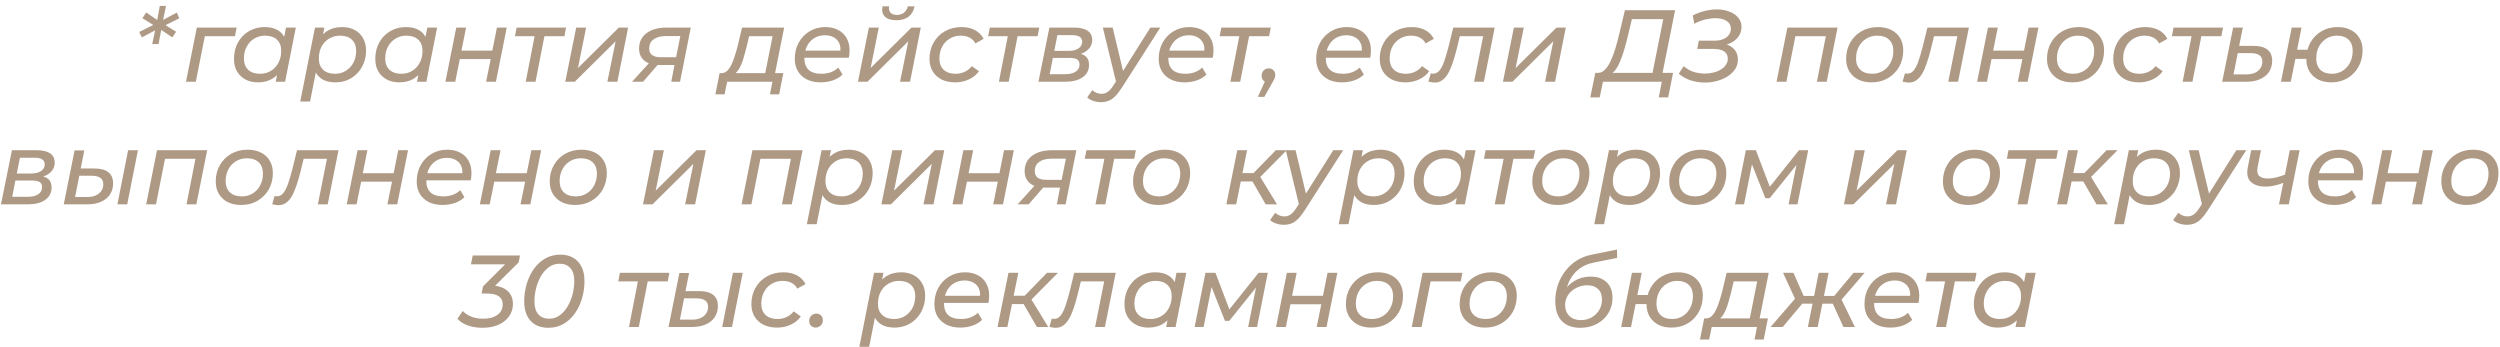<?xml version="1.0" encoding="UTF-8"?> <svg xmlns="http://www.w3.org/2000/svg" width="367" height="51" viewBox="0 0 367 51" fill="none"><path opacity="0.5" d="M26.321 2.685L24.011 3.84L24.056 3.54L25.856 4.665L25.301 5.49L23.546 4.305L23.696 4.23L23.276 6.465H22.346L22.826 4.23L23.006 4.335L20.816 5.49L20.441 4.695L22.751 3.54L22.706 3.795L20.906 2.67L21.461 1.83L23.201 3.015L23.051 3.105L23.456 0.87H24.371L23.906 3.105L23.771 3.015L25.961 1.845L26.321 2.685ZM27.303 12L28.893 4.05H34.743L34.488 5.31H29.718L30.138 4.98L28.743 12H27.303ZM37.861 12.09C37.191 12.09 36.591 11.955 36.061 11.685C35.531 11.405 35.111 11.01 34.801 10.5C34.501 9.99 34.351 9.375 34.351 8.655C34.351 7.975 34.461 7.35 34.681 6.78C34.911 6.21 35.226 5.715 35.626 5.295C36.036 4.875 36.516 4.55 37.066 4.32C37.616 4.09 38.211 3.975 38.851 3.975C39.541 3.975 40.126 4.095 40.606 4.335C41.086 4.575 41.456 4.93 41.716 5.4C41.976 5.86 42.106 6.425 42.106 7.095C42.106 8.075 41.936 8.945 41.596 9.705C41.256 10.455 40.766 11.04 40.126 11.46C39.496 11.88 38.741 12.09 37.861 12.09ZM38.176 10.83C38.776 10.83 39.311 10.685 39.781 10.395C40.251 10.105 40.616 9.71 40.876 9.21C41.146 8.7 41.281 8.12 41.281 7.47C41.281 6.77 41.076 6.225 40.666 5.835C40.256 5.435 39.671 5.235 38.911 5.235C38.321 5.235 37.791 5.38 37.321 5.67C36.851 5.95 36.481 6.345 36.211 6.855C35.941 7.355 35.806 7.935 35.806 8.595C35.806 9.285 36.011 9.83 36.421 10.23C36.831 10.63 37.416 10.83 38.176 10.83ZM40.471 12L40.891 9.945L41.371 8.1L41.566 6.21L41.986 4.05H43.426L41.851 12H40.471ZM49.237 12.09C48.557 12.09 47.972 11.97 47.482 11.73C47.002 11.48 46.632 11.125 46.372 10.665C46.112 10.195 45.982 9.63 45.982 8.97C45.982 7.97 46.152 7.1 46.492 6.36C46.832 5.61 47.317 5.025 47.947 4.605C48.587 4.185 49.347 3.975 50.227 3.975C50.907 3.975 51.507 4.11 52.027 4.38C52.557 4.65 52.972 5.045 53.272 5.565C53.582 6.075 53.737 6.685 53.737 7.395C53.737 8.075 53.622 8.7 53.392 9.27C53.172 9.84 52.857 10.335 52.447 10.755C52.047 11.175 51.572 11.505 51.022 11.745C50.472 11.975 49.877 12.09 49.237 12.09ZM44.077 14.91L46.237 4.05H47.617L47.197 6.105L46.732 7.95L46.522 9.84L45.517 14.91H44.077ZM49.177 10.83C49.777 10.83 50.307 10.685 50.767 10.395C51.237 10.105 51.607 9.71 51.877 9.21C52.147 8.7 52.282 8.12 52.282 7.47C52.282 6.77 52.077 6.225 51.667 5.835C51.257 5.435 50.672 5.235 49.912 5.235C49.322 5.235 48.787 5.38 48.307 5.67C47.837 5.95 47.467 6.345 47.197 6.855C46.937 7.355 46.807 7.935 46.807 8.595C46.807 9.285 47.012 9.83 47.422 10.23C47.832 10.63 48.417 10.83 49.177 10.83ZM58.603 12.09C57.933 12.09 57.333 11.955 56.803 11.685C56.273 11.405 55.853 11.01 55.543 10.5C55.243 9.99 55.093 9.375 55.093 8.655C55.093 7.975 55.203 7.35 55.423 6.78C55.653 6.21 55.968 5.715 56.368 5.295C56.778 4.875 57.258 4.55 57.808 4.32C58.358 4.09 58.953 3.975 59.593 3.975C60.283 3.975 60.868 4.095 61.348 4.335C61.828 4.575 62.198 4.93 62.458 5.4C62.718 5.86 62.848 6.425 62.848 7.095C62.848 8.075 62.678 8.945 62.338 9.705C61.998 10.455 61.508 11.04 60.868 11.46C60.238 11.88 59.483 12.09 58.603 12.09ZM58.918 10.83C59.518 10.83 60.053 10.685 60.523 10.395C60.993 10.105 61.358 9.71 61.618 9.21C61.888 8.7 62.023 8.12 62.023 7.47C62.023 6.77 61.818 6.225 61.408 5.835C60.998 5.435 60.413 5.235 59.653 5.235C59.063 5.235 58.533 5.38 58.063 5.67C57.593 5.95 57.223 6.345 56.953 6.855C56.683 7.355 56.548 7.935 56.548 8.595C56.548 9.285 56.753 9.83 57.163 10.23C57.573 10.63 58.158 10.83 58.918 10.83ZM61.213 12L61.633 9.945L62.113 8.1L62.308 6.21L62.728 4.05H64.168L62.593 12H61.213ZM65.389 12L66.979 4.05H68.419L67.744 7.425H72.274L72.949 4.05H74.389L72.799 12H71.359L72.034 8.67H67.504L66.829 12H65.389ZM77.174 12L78.554 4.935L78.824 5.31H75.599L75.839 4.05H83.099L82.859 5.31H79.574L79.994 4.935L78.614 12H77.174ZM82.982 12L84.587 4.05H86.042L84.842 9.99L90.842 4.05H92.207L90.632 12H89.162L90.377 6.06L84.377 12H82.982ZM98.541 12L99.081 9.18L99.276 9.54H96.771C95.821 9.54 95.091 9.325 94.581 8.895C94.071 8.455 93.816 7.87 93.816 7.14C93.816 6.18 94.176 5.425 94.896 4.875C95.626 4.325 96.621 4.05 97.881 4.05H101.406L99.831 12H98.541ZM92.781 12L95.556 8.955H97.041L94.401 12H92.781ZM99.171 8.79L99.966 4.83L100.116 5.295H97.761C96.981 5.295 96.376 5.455 95.946 5.775C95.516 6.085 95.301 6.535 95.301 7.125C95.301 7.975 95.871 8.4 97.011 8.4H99.456L99.171 8.79ZM112.219 11.325L113.419 5.31H109.969L109.594 6.9C109.464 7.39 109.334 7.87 109.204 8.34C109.074 8.8 108.924 9.225 108.754 9.615C108.584 9.995 108.389 10.31 108.169 10.56C107.949 10.8 107.684 10.945 107.374 10.995L105.889 10.74C106.199 10.75 106.474 10.645 106.714 10.425C106.954 10.205 107.169 9.905 107.359 9.525C107.549 9.135 107.719 8.695 107.869 8.205C108.029 7.715 108.174 7.21 108.304 6.69L108.934 4.05H115.114L113.659 11.325H112.219ZM105.019 13.845L105.634 10.74H114.994L114.379 13.845H113.029L113.389 12H106.744L106.369 13.845H105.019ZM120.485 12.09C119.705 12.09 119.03 11.95 118.46 11.67C117.89 11.38 117.45 10.98 117.14 10.47C116.83 9.95 116.675 9.34 116.675 8.64C116.675 7.74 116.87 6.94 117.26 6.24C117.65 5.54 118.18 4.99 118.85 4.59C119.53 4.18 120.3 3.975 121.16 3.975C121.88 3.975 122.505 4.115 123.035 4.395C123.565 4.665 123.975 5.055 124.265 5.565C124.565 6.075 124.715 6.69 124.715 7.41C124.715 7.59 124.705 7.775 124.685 7.965C124.665 8.145 124.64 8.315 124.61 8.475H117.725L117.905 7.425H123.92L123.335 7.785C123.425 7.225 123.385 6.755 123.215 6.375C123.045 5.985 122.775 5.69 122.405 5.49C122.045 5.28 121.61 5.175 121.1 5.175C120.5 5.175 119.97 5.32 119.51 5.61C119.06 5.89 118.71 6.285 118.46 6.795C118.21 7.295 118.085 7.885 118.085 8.565C118.085 9.285 118.29 9.845 118.7 10.245C119.12 10.635 119.755 10.83 120.605 10.83C121.105 10.83 121.57 10.75 122 10.59C122.43 10.42 122.785 10.195 123.065 9.915L123.68 10.95C123.3 11.32 122.825 11.605 122.255 11.805C121.685 11.995 121.095 12.09 120.485 12.09ZM125.946 12L127.551 4.05H129.006L127.806 9.99L133.806 4.05H135.171L133.596 12H132.126L133.341 6.06L127.341 12H125.946ZM131.586 2.97C130.826 2.97 130.266 2.795 129.906 2.445C129.546 2.085 129.426 1.58 129.546 0.93H130.521C130.451 1.32 130.521 1.63 130.731 1.86C130.941 2.08 131.251 2.19 131.661 2.19C132.071 2.19 132.416 2.08 132.696 1.86C132.986 1.64 133.176 1.33 133.266 0.93H134.256C134.126 1.6 133.831 2.11 133.371 2.46C132.911 2.8 132.316 2.97 131.586 2.97ZM140.23 12.09C139.46 12.09 138.79 11.95 138.22 11.67C137.66 11.38 137.225 10.98 136.915 10.47C136.605 9.95 136.45 9.345 136.45 8.655C136.45 7.755 136.65 6.955 137.05 6.255C137.45 5.545 138.005 4.99 138.715 4.59C139.425 4.18 140.23 3.975 141.13 3.975C141.9 3.975 142.56 4.12 143.11 4.41C143.66 4.69 144.09 5.12 144.4 5.7L143.185 6.375C142.985 5.985 142.7 5.7 142.33 5.52C141.97 5.33 141.535 5.235 141.025 5.235C140.425 5.235 139.89 5.38 139.42 5.67C138.95 5.95 138.58 6.345 138.31 6.855C138.04 7.355 137.905 7.935 137.905 8.595C137.905 9.285 138.11 9.83 138.52 10.23C138.94 10.63 139.53 10.83 140.29 10.83C140.76 10.83 141.2 10.735 141.61 10.545C142.03 10.355 142.38 10.075 142.66 9.705L143.71 10.455C143.35 10.965 142.86 11.365 142.24 11.655C141.62 11.945 140.95 12.09 140.23 12.09ZM146.637 12L148.017 4.935L148.287 5.31H145.062L145.302 4.05H152.562L152.322 5.31H149.037L149.457 4.935L148.077 12H146.637ZM152.445 12L154.05 4.05H157.68C158.55 4.05 159.21 4.205 159.66 4.515C160.11 4.825 160.335 5.275 160.335 5.865C160.335 6.535 160.045 7.08 159.465 7.5C158.895 7.91 158.145 8.115 157.215 8.115L157.41 7.755C158.25 7.755 158.87 7.9 159.27 8.19C159.67 8.47 159.87 8.915 159.87 9.525C159.87 10.295 159.56 10.9 158.94 11.34C158.32 11.78 157.455 12 156.345 12H152.445ZM154.095 10.89H156.39C157.04 10.89 157.55 10.765 157.92 10.515C158.29 10.265 158.475 9.915 158.475 9.465C158.475 9.125 158.36 8.88 158.13 8.73C157.9 8.58 157.525 8.505 157.005 8.505H154.56L154.095 10.89ZM154.77 7.47H156.93C157.5 7.47 157.965 7.35 158.325 7.11C158.685 6.86 158.865 6.53 158.865 6.12C158.865 5.8 158.74 5.56 158.49 5.4C158.25 5.24 157.89 5.16 157.41 5.16H155.22L154.77 7.47ZM161.599 15C161.219 15 160.844 14.935 160.474 14.805C160.104 14.685 159.814 14.515 159.604 14.295L160.354 13.23C160.524 13.4 160.724 13.53 160.954 13.62C161.174 13.72 161.424 13.77 161.704 13.77C162.034 13.77 162.329 13.68 162.589 13.5C162.859 13.33 163.134 13.025 163.414 12.585L164.164 11.43L164.329 11.265L168.874 4.05H170.329L164.689 12.87C164.339 13.41 164.009 13.835 163.699 14.145C163.389 14.455 163.064 14.675 162.724 14.805C162.394 14.935 162.019 15 161.599 15ZM163.894 12.255L161.899 4.05H163.339L165.034 11.13L163.894 12.255ZM173.908 12.09C173.128 12.09 172.453 11.95 171.883 11.67C171.313 11.38 170.873 10.98 170.563 10.47C170.253 9.95 170.098 9.34 170.098 8.64C170.098 7.74 170.293 6.94 170.683 6.24C171.073 5.54 171.603 4.99 172.273 4.59C172.953 4.18 173.723 3.975 174.583 3.975C175.303 3.975 175.928 4.115 176.458 4.395C176.988 4.665 177.398 5.055 177.688 5.565C177.988 6.075 178.138 6.69 178.138 7.41C178.138 7.59 178.128 7.775 178.108 7.965C178.088 8.145 178.063 8.315 178.033 8.475H171.148L171.328 7.425H177.343L176.758 7.785C176.848 7.225 176.808 6.755 176.638 6.375C176.468 5.985 176.198 5.69 175.828 5.49C175.468 5.28 175.033 5.175 174.523 5.175C173.923 5.175 173.393 5.32 172.933 5.61C172.483 5.89 172.133 6.285 171.883 6.795C171.633 7.295 171.508 7.885 171.508 8.565C171.508 9.285 171.713 9.845 172.123 10.245C172.543 10.635 173.178 10.83 174.028 10.83C174.528 10.83 174.993 10.75 175.423 10.59C175.853 10.42 176.208 10.195 176.488 9.915L177.103 10.95C176.723 11.32 176.248 11.605 175.678 11.805C175.108 11.995 174.518 12.09 173.908 12.09ZM180.622 12L182.002 4.935L182.272 5.31H179.047L179.287 4.05H186.547L186.307 5.31H183.022L183.442 4.935L182.062 12H180.622ZM184.661 14.22L186.026 11.19L186.161 12.09C185.891 12.09 185.661 12 185.471 11.82C185.291 11.63 185.201 11.4 185.201 11.13C185.201 10.8 185.306 10.535 185.516 10.335C185.726 10.135 185.976 10.035 186.266 10.035C186.536 10.035 186.761 10.125 186.941 10.305C187.121 10.485 187.211 10.72 187.211 11.01C187.211 11.17 187.181 11.32 187.121 11.46C187.071 11.6 186.986 11.77 186.866 11.97L185.606 14.22H184.661ZM197.023 12.09C196.243 12.09 195.568 11.95 194.998 11.67C194.428 11.38 193.988 10.98 193.678 10.47C193.368 9.95 193.213 9.34 193.213 8.64C193.213 7.74 193.408 6.94 193.798 6.24C194.188 5.54 194.718 4.99 195.388 4.59C196.068 4.18 196.838 3.975 197.698 3.975C198.418 3.975 199.043 4.115 199.573 4.395C200.103 4.665 200.513 5.055 200.803 5.565C201.103 6.075 201.253 6.69 201.253 7.41C201.253 7.59 201.243 7.775 201.223 7.965C201.203 8.145 201.178 8.315 201.148 8.475H194.263L194.443 7.425H200.458L199.873 7.785C199.963 7.225 199.923 6.755 199.753 6.375C199.583 5.985 199.313 5.69 198.943 5.49C198.583 5.28 198.148 5.175 197.638 5.175C197.038 5.175 196.508 5.32 196.048 5.61C195.598 5.89 195.248 6.285 194.998 6.795C194.748 7.295 194.623 7.885 194.623 8.565C194.623 9.285 194.828 9.845 195.238 10.245C195.658 10.635 196.293 10.83 197.143 10.83C197.643 10.83 198.108 10.75 198.538 10.59C198.968 10.42 199.323 10.195 199.603 9.915L200.218 10.95C199.838 11.32 199.363 11.605 198.793 11.805C198.223 11.995 197.633 12.09 197.023 12.09ZM206.324 12.09C205.554 12.09 204.884 11.95 204.314 11.67C203.754 11.38 203.319 10.98 203.009 10.47C202.699 9.95 202.544 9.345 202.544 8.655C202.544 7.755 202.744 6.955 203.144 6.255C203.544 5.545 204.099 4.99 204.809 4.59C205.519 4.18 206.324 3.975 207.224 3.975C207.994 3.975 208.654 4.12 209.204 4.41C209.754 4.69 210.184 5.12 210.494 5.7L209.279 6.375C209.079 5.985 208.794 5.7 208.424 5.52C208.064 5.33 207.629 5.235 207.119 5.235C206.519 5.235 205.984 5.38 205.514 5.67C205.044 5.95 204.674 6.345 204.404 6.855C204.134 7.355 203.999 7.935 203.999 8.595C203.999 9.285 204.204 9.83 204.614 10.23C205.034 10.63 205.624 10.83 206.384 10.83C206.854 10.83 207.294 10.735 207.704 10.545C208.124 10.355 208.474 10.075 208.754 9.705L209.804 10.455C209.444 10.965 208.954 11.365 208.334 11.655C207.714 11.945 207.044 12.09 206.324 12.09ZM209.689 11.985L210.034 10.77C210.104 10.78 210.169 10.79 210.229 10.8C210.289 10.81 210.344 10.815 210.394 10.815C210.754 10.815 211.064 10.655 211.324 10.335C211.584 10.015 211.814 9.565 212.014 8.985C212.214 8.405 212.414 7.735 212.614 6.975L213.334 4.05H219.424L217.834 12H216.394L217.819 4.86L218.104 5.31H214.024L214.414 4.86L213.874 7.08C213.674 7.9 213.464 8.625 213.244 9.255C213.034 9.875 212.804 10.4 212.554 10.83C212.304 11.25 212.019 11.57 211.699 11.79C211.389 12.01 211.024 12.12 210.604 12.12C210.454 12.12 210.309 12.105 210.169 12.075C210.019 12.055 209.859 12.025 209.689 11.985ZM220.633 12L222.238 4.05H223.693L222.493 9.99L228.493 4.05H229.858L228.283 12H226.813L228.028 6.06L222.028 12H220.633ZM242.471 11.295L244.166 2.805H239.561L239.021 5.07C238.851 5.81 238.666 6.515 238.466 7.185C238.276 7.855 238.066 8.46 237.836 9C237.616 9.54 237.366 9.985 237.086 10.335C236.816 10.675 236.511 10.89 236.171 10.98L234.476 10.695C234.866 10.725 235.221 10.59 235.541 10.29C235.861 9.99 236.151 9.57 236.411 9.03C236.671 8.49 236.911 7.86 237.131 7.14C237.351 6.42 237.556 5.645 237.746 4.815L238.541 1.5H245.906L243.941 11.295H242.471ZM233.456 14.295L234.191 10.695H245.606L244.886 14.295H243.506L243.956 12H235.316L234.836 14.295H233.456ZM250.252 12.12C249.572 12.12 248.897 12.015 248.227 11.805C247.557 11.595 246.962 11.265 246.442 10.815L247.177 9.705C247.587 10.085 248.062 10.365 248.602 10.545C249.152 10.715 249.707 10.8 250.267 10.8C250.707 10.8 251.127 10.75 251.527 10.65C251.937 10.55 252.297 10.405 252.607 10.215C252.927 10.025 253.177 9.795 253.357 9.525C253.547 9.255 253.642 8.95 253.642 8.61C253.642 8.14 253.462 7.785 253.102 7.545C252.752 7.305 252.227 7.185 251.527 7.185H249.157L249.382 5.97H251.692C252.192 5.97 252.617 5.895 252.967 5.745C253.327 5.595 253.602 5.39 253.792 5.13C253.992 4.86 254.092 4.555 254.092 4.215C254.092 3.875 253.992 3.59 253.792 3.36C253.592 3.13 253.322 2.96 252.982 2.85C252.642 2.73 252.247 2.67 251.797 2.67C251.337 2.67 250.842 2.735 250.312 2.865C249.782 2.995 249.252 3.205 248.722 3.495L248.497 2.265C249.087 1.965 249.682 1.745 250.282 1.605C250.882 1.455 251.462 1.38 252.022 1.38C252.702 1.38 253.312 1.485 253.852 1.695C254.402 1.895 254.837 2.19 255.157 2.58C255.487 2.96 255.652 3.42 255.652 3.96C255.652 4.49 255.497 4.97 255.187 5.4C254.877 5.82 254.447 6.15 253.897 6.39C253.357 6.63 252.737 6.75 252.037 6.75L252.172 6.345C252.782 6.345 253.307 6.445 253.747 6.645C254.187 6.835 254.527 7.11 254.767 7.47C255.007 7.83 255.127 8.255 255.127 8.745C255.127 9.255 254.992 9.72 254.722 10.14C254.452 10.55 254.087 10.905 253.627 11.205C253.167 11.495 252.647 11.72 252.067 11.88C251.487 12.04 250.882 12.12 250.252 12.12ZM260.799 12L262.389 4.05H269.754L268.164 12H266.724L268.104 4.95L268.374 5.31H263.199L263.634 4.95L262.239 12H260.799ZM274.746 12.09C273.986 12.09 273.326 11.95 272.766 11.67C272.216 11.38 271.786 10.98 271.476 10.47C271.166 9.95 271.011 9.345 271.011 8.655C271.011 7.755 271.211 6.955 271.611 6.255C272.011 5.545 272.561 4.99 273.261 4.59C273.971 4.18 274.776 3.975 275.676 3.975C276.426 3.975 277.081 4.115 277.641 4.395C278.201 4.675 278.631 5.07 278.931 5.58C279.241 6.09 279.396 6.695 279.396 7.395C279.396 8.295 279.196 9.1 278.796 9.81C278.396 10.51 277.846 11.065 277.146 11.475C276.456 11.885 275.656 12.09 274.746 12.09ZM274.836 10.83C275.436 10.83 275.971 10.685 276.441 10.395C276.911 10.105 277.276 9.71 277.536 9.21C277.806 8.7 277.941 8.12 277.941 7.47C277.941 6.77 277.736 6.225 277.326 5.835C276.916 5.435 276.331 5.235 275.571 5.235C274.981 5.235 274.451 5.38 273.981 5.67C273.511 5.95 273.141 6.345 272.871 6.855C272.601 7.355 272.466 7.935 272.466 8.595C272.466 9.285 272.671 9.83 273.081 10.23C273.491 10.63 274.076 10.83 274.836 10.83ZM279.299 11.985L279.644 10.77C279.714 10.78 279.779 10.79 279.839 10.8C279.899 10.81 279.954 10.815 280.004 10.815C280.364 10.815 280.674 10.655 280.934 10.335C281.194 10.015 281.424 9.565 281.624 8.985C281.824 8.405 282.024 7.735 282.224 6.975L282.944 4.05H289.034L287.444 12H286.004L287.429 4.86L287.714 5.31H283.634L284.024 4.86L283.484 7.08C283.284 7.9 283.074 8.625 282.854 9.255C282.644 9.875 282.414 10.4 282.164 10.83C281.914 11.25 281.629 11.57 281.309 11.79C280.999 12.01 280.634 12.12 280.214 12.12C280.064 12.12 279.919 12.105 279.779 12.075C279.629 12.055 279.469 12.025 279.299 11.985ZM290.243 12L291.833 4.05H293.273L292.598 7.425H297.128L297.803 4.05H299.243L297.653 12H296.213L296.888 8.67H292.358L291.683 12H290.243ZM304.233 12.09C303.473 12.09 302.813 11.95 302.253 11.67C301.703 11.38 301.273 10.98 300.963 10.47C300.653 9.95 300.498 9.345 300.498 8.655C300.498 7.755 300.698 6.955 301.098 6.255C301.498 5.545 302.048 4.99 302.748 4.59C303.458 4.18 304.263 3.975 305.163 3.975C305.913 3.975 306.568 4.115 307.128 4.395C307.688 4.675 308.118 5.07 308.418 5.58C308.728 6.09 308.883 6.695 308.883 7.395C308.883 8.295 308.683 9.1 308.283 9.81C307.883 10.51 307.333 11.065 306.633 11.475C305.943 11.885 305.143 12.09 304.233 12.09ZM304.323 10.83C304.923 10.83 305.458 10.685 305.928 10.395C306.398 10.105 306.763 9.71 307.023 9.21C307.293 8.7 307.428 8.12 307.428 7.47C307.428 6.77 307.223 6.225 306.813 5.835C306.403 5.435 305.818 5.235 305.058 5.235C304.468 5.235 303.938 5.38 303.468 5.67C302.998 5.95 302.628 6.345 302.358 6.855C302.088 7.355 301.953 7.935 301.953 8.595C301.953 9.285 302.158 9.83 302.568 10.23C302.978 10.63 303.563 10.83 304.323 10.83ZM314.004 12.09C313.234 12.09 312.564 11.95 311.994 11.67C311.434 11.38 310.999 10.98 310.689 10.47C310.379 9.95 310.224 9.345 310.224 8.655C310.224 7.755 310.424 6.955 310.824 6.255C311.224 5.545 311.779 4.99 312.489 4.59C313.199 4.18 314.004 3.975 314.904 3.975C315.674 3.975 316.334 4.12 316.884 4.41C317.434 4.69 317.864 5.12 318.174 5.7L316.959 6.375C316.759 5.985 316.474 5.7 316.104 5.52C315.744 5.33 315.309 5.235 314.799 5.235C314.199 5.235 313.664 5.38 313.194 5.67C312.724 5.95 312.354 6.345 312.084 6.855C311.814 7.355 311.679 7.935 311.679 8.595C311.679 9.285 311.884 9.83 312.294 10.23C312.714 10.63 313.304 10.83 314.064 10.83C314.534 10.83 314.974 10.735 315.384 10.545C315.804 10.355 316.154 10.075 316.434 9.705L317.484 10.455C317.124 10.965 316.634 11.365 316.014 11.655C315.394 11.945 314.724 12.09 314.004 12.09ZM320.412 12L321.792 4.935L322.062 5.31H318.837L319.077 4.05H326.337L326.097 5.31H322.812L323.232 4.935L321.852 12H320.412ZM330.839 6.735C331.739 6.735 332.414 6.92 332.864 7.29C333.324 7.65 333.554 8.195 333.554 8.925C333.554 9.545 333.399 10.09 333.089 10.56C332.779 11.02 332.339 11.375 331.769 11.625C331.209 11.875 330.544 12 329.774 12H326.219L327.824 4.05H329.249L328.709 6.735H330.839ZM329.774 10.92C330.244 10.92 330.654 10.845 331.004 10.695C331.354 10.535 331.624 10.315 331.814 10.035C332.014 9.755 332.114 9.425 332.114 9.045C332.114 8.215 331.544 7.8 330.404 7.8H328.499L327.884 10.92H329.774ZM334.847 12L336.422 4.05H337.862L337.217 7.305H339.602L339.347 8.64H336.962L336.287 12H334.847ZM342.227 12.09C341.487 12.09 340.842 11.95 340.292 11.67C339.752 11.38 339.327 10.98 339.017 10.47C338.717 9.95 338.567 9.35 338.567 8.67C338.567 7.77 338.762 6.97 339.152 6.27C339.552 5.56 340.097 5 340.787 4.59C341.487 4.18 342.282 3.975 343.172 3.975C343.912 3.975 344.552 4.115 345.092 4.395C345.642 4.675 346.067 5.07 346.367 5.58C346.677 6.09 346.832 6.69 346.832 7.38C346.832 8.28 346.632 9.085 346.232 9.795C345.842 10.505 345.302 11.065 344.612 11.475C343.922 11.885 343.127 12.09 342.227 12.09ZM342.332 10.83C342.922 10.83 343.442 10.685 343.892 10.395C344.352 10.105 344.712 9.71 344.972 9.21C345.242 8.7 345.377 8.115 345.377 7.455C345.377 6.765 345.177 6.225 344.777 5.835C344.377 5.435 343.807 5.235 343.067 5.235C342.487 5.235 341.967 5.38 341.507 5.67C341.047 5.95 340.682 6.345 340.412 6.855C340.152 7.355 340.022 7.94 340.022 8.61C340.022 9.3 340.222 9.845 340.622 10.245C341.022 10.635 341.592 10.83 342.332 10.83ZM0.145 30L1.75 22.05H5.38C6.25 22.05 6.91 22.205 7.36 22.515C7.81 22.825 8.035 23.275 8.035 23.865C8.035 24.535 7.745 25.08 7.165 25.5C6.595 25.91 5.845 26.115 4.915 26.115L5.11 25.755C5.95 25.755 6.57 25.9 6.97 26.19C7.37 26.47 7.57 26.915 7.57 27.525C7.57 28.295 7.26 28.9 6.64 29.34C6.02 29.78 5.155 30 4.045 30H0.145ZM1.795 28.89H4.09C4.74 28.89 5.25 28.765 5.62 28.515C5.99 28.265 6.175 27.915 6.175 27.465C6.175 27.125 6.06 26.88 5.83 26.73C5.6 26.58 5.225 26.505 4.705 26.505H2.26L1.795 28.89ZM2.47 25.47H4.63C5.2 25.47 5.665 25.35 6.025 25.11C6.385 24.86 6.565 24.53 6.565 24.12C6.565 23.8 6.44 23.56 6.19 23.4C5.95 23.24 5.59 23.16 5.11 23.16H2.92L2.47 25.47ZM17.234 30L18.809 22.05H20.249L18.674 30H17.234ZM13.889 24.735C14.789 24.735 15.464 24.92 15.914 25.29C16.374 25.65 16.604 26.195 16.604 26.925C16.604 27.545 16.449 28.09 16.139 28.56C15.829 29.02 15.389 29.375 14.819 29.625C14.259 29.875 13.594 30 12.824 30H9.359L10.949 22.08H12.374L11.849 24.735H13.889ZM12.824 28.92C13.294 28.92 13.704 28.845 14.054 28.695C14.404 28.535 14.674 28.315 14.864 28.035C15.064 27.755 15.164 27.425 15.164 27.045C15.164 26.215 14.594 25.8 13.454 25.8H11.639L11.024 28.92H12.824ZM21.458 30L23.048 22.05H30.413L28.823 30H27.383L28.763 22.95L29.033 23.31H23.858L24.293 22.95L22.898 30H21.458ZM35.405 30.09C34.645 30.09 33.985 29.95 33.425 29.67C32.875 29.38 32.445 28.98 32.135 28.47C31.825 27.95 31.67 27.345 31.67 26.655C31.67 25.755 31.87 24.955 32.27 24.255C32.67 23.545 33.22 22.99 33.92 22.59C34.63 22.18 35.435 21.975 36.335 21.975C37.085 21.975 37.74 22.115 38.3 22.395C38.86 22.675 39.29 23.07 39.59 23.58C39.9 24.09 40.055 24.695 40.055 25.395C40.055 26.295 39.855 27.1 39.455 27.81C39.055 28.51 38.505 29.065 37.805 29.475C37.115 29.885 36.315 30.09 35.405 30.09ZM35.495 28.83C36.095 28.83 36.63 28.685 37.1 28.395C37.57 28.105 37.935 27.71 38.195 27.21C38.465 26.7 38.6 26.12 38.6 25.47C38.6 24.77 38.395 24.225 37.985 23.835C37.575 23.435 36.99 23.235 36.23 23.235C35.64 23.235 35.11 23.38 34.64 23.67C34.17 23.95 33.8 24.345 33.53 24.855C33.26 25.355 33.125 25.935 33.125 26.595C33.125 27.285 33.33 27.83 33.74 28.23C34.15 28.63 34.735 28.83 35.495 28.83ZM39.958 29.985L40.303 28.77C40.373 28.78 40.438 28.79 40.498 28.8C40.558 28.81 40.613 28.815 40.663 28.815C41.023 28.815 41.333 28.655 41.593 28.335C41.853 28.015 42.083 27.565 42.283 26.985C42.483 26.405 42.683 25.735 42.883 24.975L43.603 22.05H49.693L48.103 30H46.663L48.088 22.86L48.373 23.31H44.293L44.683 22.86L44.143 25.08C43.943 25.9 43.733 26.625 43.513 27.255C43.303 27.875 43.073 28.4 42.823 28.83C42.573 29.25 42.288 29.57 41.968 29.79C41.658 30.01 41.293 30.12 40.873 30.12C40.723 30.12 40.578 30.105 40.438 30.075C40.288 30.055 40.128 30.025 39.958 29.985ZM50.902 30L52.492 22.05H53.932L53.257 25.425H57.787L58.462 22.05H59.902L58.312 30H56.872L57.547 26.67H53.017L52.342 30H50.902ZM64.982 30.09C64.202 30.09 63.527 29.95 62.957 29.67C62.387 29.38 61.947 28.98 61.637 28.47C61.327 27.95 61.172 27.34 61.172 26.64C61.172 25.74 61.367 24.94 61.757 24.24C62.147 23.54 62.677 22.99 63.347 22.59C64.027 22.18 64.797 21.975 65.657 21.975C66.377 21.975 67.002 22.115 67.532 22.395C68.062 22.665 68.472 23.055 68.762 23.565C69.062 24.075 69.212 24.69 69.212 25.41C69.212 25.59 69.202 25.775 69.182 25.965C69.162 26.145 69.137 26.315 69.107 26.475H62.222L62.402 25.425H68.417L67.832 25.785C67.922 25.225 67.882 24.755 67.712 24.375C67.542 23.985 67.272 23.69 66.902 23.49C66.542 23.28 66.107 23.175 65.597 23.175C64.997 23.175 64.467 23.32 64.007 23.61C63.557 23.89 63.207 24.285 62.957 24.795C62.707 25.295 62.582 25.885 62.582 26.565C62.582 27.285 62.787 27.845 63.197 28.245C63.617 28.635 64.252 28.83 65.102 28.83C65.602 28.83 66.067 28.75 66.497 28.59C66.927 28.42 67.282 28.195 67.562 27.915L68.177 28.95C67.797 29.32 67.322 29.605 66.752 29.805C66.182 29.995 65.592 30.09 64.982 30.09ZM70.443 30L72.033 22.05H73.473L72.798 25.425H77.328L78.003 22.05H79.443L77.853 30H76.413L77.088 26.67H72.558L71.883 30H70.443ZM84.433 30.09C83.673 30.09 83.013 29.95 82.453 29.67C81.903 29.38 81.473 28.98 81.163 28.47C80.853 27.95 80.698 27.345 80.698 26.655C80.698 25.755 80.898 24.955 81.298 24.255C81.698 23.545 82.248 22.99 82.948 22.59C83.658 22.18 84.463 21.975 85.363 21.975C86.113 21.975 86.768 22.115 87.328 22.395C87.888 22.675 88.318 23.07 88.618 23.58C88.928 24.09 89.083 24.695 89.083 25.395C89.083 26.295 88.883 27.1 88.483 27.81C88.083 28.51 87.533 29.065 86.833 29.475C86.143 29.885 85.343 30.09 84.433 30.09ZM84.523 28.83C85.123 28.83 85.658 28.685 86.128 28.395C86.598 28.105 86.963 27.71 87.223 27.21C87.493 26.7 87.628 26.12 87.628 25.47C87.628 24.77 87.423 24.225 87.013 23.835C86.603 23.435 86.018 23.235 85.258 23.235C84.668 23.235 84.138 23.38 83.668 23.67C83.198 23.95 82.828 24.345 82.558 24.855C82.288 25.355 82.153 25.935 82.153 26.595C82.153 27.285 82.358 27.83 82.768 28.23C83.178 28.63 83.763 28.83 84.523 28.83ZM94.393 30L95.998 22.05H97.453L96.253 27.99L102.253 22.05H103.618L102.043 30H100.573L101.788 24.06L95.788 30H94.393ZM108.866 30L110.456 22.05H117.821L116.231 30H114.791L116.171 22.95L116.441 23.31H111.266L111.701 22.95L110.306 30H108.866ZM123.607 30.09C122.927 30.09 122.342 29.97 121.852 29.73C121.372 29.48 121.002 29.125 120.742 28.665C120.482 28.195 120.352 27.63 120.352 26.97C120.352 25.97 120.522 25.1 120.862 24.36C121.202 23.61 121.687 23.025 122.317 22.605C122.957 22.185 123.717 21.975 124.597 21.975C125.277 21.975 125.877 22.11 126.397 22.38C126.927 22.65 127.342 23.045 127.642 23.565C127.952 24.075 128.107 24.685 128.107 25.395C128.107 26.075 127.992 26.7 127.762 27.27C127.542 27.84 127.227 28.335 126.817 28.755C126.417 29.175 125.942 29.505 125.392 29.745C124.842 29.975 124.247 30.09 123.607 30.09ZM118.447 32.91L120.607 22.05H121.987L121.567 24.105L121.102 25.95L120.892 27.84L119.887 32.91H118.447ZM123.547 28.83C124.147 28.83 124.677 28.685 125.137 28.395C125.607 28.105 125.977 27.71 126.247 27.21C126.517 26.7 126.652 26.12 126.652 25.47C126.652 24.77 126.447 24.225 126.037 23.835C125.627 23.435 125.042 23.235 124.282 23.235C123.692 23.235 123.157 23.38 122.677 23.67C122.207 23.95 121.837 24.345 121.567 24.855C121.307 25.355 121.177 25.935 121.177 26.595C121.177 27.285 121.382 27.83 121.792 28.23C122.202 28.63 122.787 28.83 123.547 28.83ZM129.388 30L130.993 22.05H132.448L131.248 27.99L137.248 22.05H138.613L137.038 30H135.568L136.783 24.06L130.783 30H129.388ZM139.832 30L141.422 22.05H142.862L142.187 25.425H146.717L147.392 22.05H148.832L147.242 30H145.802L146.477 26.67H141.947L141.272 30H139.832ZM155.143 30L155.683 27.18L155.878 27.54H153.373C152.423 27.54 151.693 27.325 151.183 26.895C150.673 26.455 150.418 25.87 150.418 25.14C150.418 24.18 150.778 23.425 151.498 22.875C152.228 22.325 153.223 22.05 154.483 22.05H158.008L156.433 30H155.143ZM149.383 30L152.158 26.955H153.643L151.003 30H149.383ZM155.773 26.79L156.568 22.83L156.718 23.295H154.363C153.583 23.295 152.978 23.455 152.548 23.775C152.118 24.085 151.903 24.535 151.903 25.125C151.903 25.975 152.473 26.4 153.613 26.4H156.058L155.773 26.79ZM160.817 30L162.197 22.935L162.467 23.31H159.242L159.482 22.05H166.742L166.502 23.31H163.217L163.637 22.935L162.257 30H160.817ZM170.068 30.09C169.308 30.09 168.648 29.95 168.088 29.67C167.538 29.38 167.108 28.98 166.798 28.47C166.488 27.95 166.333 27.345 166.333 26.655C166.333 25.755 166.533 24.955 166.933 24.255C167.333 23.545 167.883 22.99 168.583 22.59C169.293 22.18 170.098 21.975 170.998 21.975C171.748 21.975 172.403 22.115 172.963 22.395C173.523 22.675 173.953 23.07 174.253 23.58C174.563 24.09 174.718 24.695 174.718 25.395C174.718 26.295 174.518 27.1 174.118 27.81C173.718 28.51 173.168 29.065 172.468 29.475C171.778 29.885 170.978 30.09 170.068 30.09ZM170.158 28.83C170.758 28.83 171.293 28.685 171.763 28.395C172.233 28.105 172.598 27.71 172.858 27.21C173.128 26.7 173.263 26.12 173.263 25.47C173.263 24.77 173.058 24.225 172.648 23.835C172.238 23.435 171.653 23.235 170.893 23.235C170.303 23.235 169.773 23.38 169.303 23.67C168.833 23.95 168.463 24.345 168.193 24.855C167.923 25.355 167.788 25.935 167.788 26.595C167.788 27.285 167.993 27.83 168.403 28.23C168.813 28.63 169.398 28.83 170.158 28.83ZM185.803 30L183.553 26.1L184.753 25.56L187.468 30H185.803ZM180.028 30L181.633 22.05H183.073L181.468 30H180.028ZM181.723 26.64L181.948 25.41H184.573L184.348 26.64H181.723ZM184.798 26.19L183.433 26.01L187.288 22.05H188.893L184.798 26.19ZM188.449 33C188.069 33 187.694 32.935 187.324 32.805C186.954 32.685 186.664 32.515 186.454 32.295L187.204 31.23C187.374 31.4 187.574 31.53 187.804 31.62C188.024 31.72 188.274 31.77 188.554 31.77C188.884 31.77 189.179 31.68 189.439 31.5C189.709 31.33 189.984 31.025 190.264 30.585L191.014 29.43L191.179 29.265L195.724 22.05H197.179L191.539 30.87C191.189 31.41 190.859 31.835 190.549 32.145C190.239 32.455 189.914 32.675 189.574 32.805C189.244 32.935 188.869 33 188.449 33ZM190.744 30.255L188.749 22.05H190.189L191.884 29.13L190.744 30.255ZM201.683 30.09C201.003 30.09 200.418 29.97 199.928 29.73C199.448 29.48 199.078 29.125 198.818 28.665C198.558 28.195 198.428 27.63 198.428 26.97C198.428 25.97 198.598 25.1 198.938 24.36C199.278 23.61 199.763 23.025 200.393 22.605C201.033 22.185 201.793 21.975 202.673 21.975C203.353 21.975 203.953 22.11 204.473 22.38C205.003 22.65 205.418 23.045 205.718 23.565C206.028 24.075 206.183 24.685 206.183 25.395C206.183 26.075 206.068 26.7 205.838 27.27C205.618 27.84 205.303 28.335 204.893 28.755C204.493 29.175 204.018 29.505 203.468 29.745C202.918 29.975 202.323 30.09 201.683 30.09ZM196.523 32.91L198.683 22.05H200.063L199.643 24.105L199.178 25.95L198.968 27.84L197.963 32.91H196.523ZM201.623 28.83C202.223 28.83 202.753 28.685 203.213 28.395C203.683 28.105 204.053 27.71 204.323 27.21C204.593 26.7 204.728 26.12 204.728 25.47C204.728 24.77 204.523 24.225 204.113 23.835C203.703 23.435 203.118 23.235 202.358 23.235C201.768 23.235 201.233 23.38 200.753 23.67C200.283 23.95 199.913 24.345 199.643 24.855C199.383 25.355 199.253 25.935 199.253 26.595C199.253 27.285 199.458 27.83 199.868 28.23C200.278 28.63 200.863 28.83 201.623 28.83ZM211.049 30.09C210.379 30.09 209.779 29.955 209.249 29.685C208.719 29.405 208.299 29.01 207.989 28.5C207.689 27.99 207.539 27.375 207.539 26.655C207.539 25.975 207.649 25.35 207.869 24.78C208.099 24.21 208.414 23.715 208.814 23.295C209.224 22.875 209.704 22.55 210.254 22.32C210.804 22.09 211.399 21.975 212.039 21.975C212.729 21.975 213.314 22.095 213.794 22.335C214.274 22.575 214.644 22.93 214.904 23.4C215.164 23.86 215.294 24.425 215.294 25.095C215.294 26.075 215.124 26.945 214.784 27.705C214.444 28.455 213.954 29.04 213.314 29.46C212.684 29.88 211.929 30.09 211.049 30.09ZM211.364 28.83C211.964 28.83 212.499 28.685 212.969 28.395C213.439 28.105 213.804 27.71 214.064 27.21C214.334 26.7 214.469 26.12 214.469 25.47C214.469 24.77 214.264 24.225 213.854 23.835C213.444 23.435 212.859 23.235 212.099 23.235C211.509 23.235 210.979 23.38 210.509 23.67C210.039 23.95 209.669 24.345 209.399 24.855C209.129 25.355 208.994 25.935 208.994 26.595C208.994 27.285 209.199 27.83 209.609 28.23C210.019 28.63 210.604 28.83 211.364 28.83ZM213.659 30L214.079 27.945L214.559 26.1L214.754 24.21L215.174 22.05H216.614L215.039 30H213.659ZM219.425 30L220.805 22.935L221.075 23.31H217.85L218.09 22.05H225.35L225.11 23.31H221.825L222.245 22.935L220.865 30H219.425ZM228.676 30.09C227.916 30.09 227.256 29.95 226.696 29.67C226.146 29.38 225.716 28.98 225.406 28.47C225.096 27.95 224.941 27.345 224.941 26.655C224.941 25.755 225.141 24.955 225.541 24.255C225.941 23.545 226.491 22.99 227.191 22.59C227.901 22.18 228.706 21.975 229.606 21.975C230.356 21.975 231.011 22.115 231.571 22.395C232.131 22.675 232.561 23.07 232.861 23.58C233.171 24.09 233.326 24.695 233.326 25.395C233.326 26.295 233.126 27.1 232.726 27.81C232.326 28.51 231.776 29.065 231.076 29.475C230.386 29.885 229.586 30.09 228.676 30.09ZM228.766 28.83C229.366 28.83 229.901 28.685 230.371 28.395C230.841 28.105 231.206 27.71 231.466 27.21C231.736 26.7 231.871 26.12 231.871 25.47C231.871 24.77 231.666 24.225 231.256 23.835C230.846 23.435 230.261 23.235 229.501 23.235C228.911 23.235 228.381 23.38 227.911 23.67C227.441 23.95 227.071 24.345 226.801 24.855C226.531 25.355 226.396 25.935 226.396 26.595C226.396 27.285 226.601 27.83 227.011 28.23C227.421 28.63 228.006 28.83 228.766 28.83ZM239.198 30.09C238.518 30.09 237.933 29.97 237.443 29.73C236.963 29.48 236.593 29.125 236.333 28.665C236.073 28.195 235.943 27.63 235.943 26.97C235.943 25.97 236.113 25.1 236.453 24.36C236.793 23.61 237.278 23.025 237.908 22.605C238.548 22.185 239.308 21.975 240.188 21.975C240.868 21.975 241.468 22.11 241.988 22.38C242.518 22.65 242.933 23.045 243.233 23.565C243.543 24.075 243.698 24.685 243.698 25.395C243.698 26.075 243.583 26.7 243.353 27.27C243.133 27.84 242.818 28.335 242.408 28.755C242.008 29.175 241.533 29.505 240.983 29.745C240.433 29.975 239.838 30.09 239.198 30.09ZM234.038 32.91L236.198 22.05H237.578L237.158 24.105L236.693 25.95L236.483 27.84L235.478 32.91H234.038ZM239.138 28.83C239.738 28.83 240.268 28.685 240.728 28.395C241.198 28.105 241.568 27.71 241.838 27.21C242.108 26.7 242.243 26.12 242.243 25.47C242.243 24.77 242.038 24.225 241.628 23.835C241.218 23.435 240.633 23.235 239.873 23.235C239.283 23.235 238.748 23.38 238.268 23.67C237.798 23.95 237.428 24.345 237.158 24.855C236.898 25.355 236.768 25.935 236.768 26.595C236.768 27.285 236.973 27.83 237.383 28.23C237.793 28.63 238.378 28.83 239.138 28.83ZM248.774 30.09C248.014 30.09 247.354 29.95 246.794 29.67C246.244 29.38 245.814 28.98 245.504 28.47C245.194 27.95 245.039 27.345 245.039 26.655C245.039 25.755 245.239 24.955 245.639 24.255C246.039 23.545 246.589 22.99 247.289 22.59C247.999 22.18 248.804 21.975 249.704 21.975C250.454 21.975 251.109 22.115 251.669 22.395C252.229 22.675 252.659 23.07 252.959 23.58C253.269 24.09 253.424 24.695 253.424 25.395C253.424 26.295 253.224 27.1 252.824 27.81C252.424 28.51 251.874 29.065 251.174 29.475C250.484 29.885 249.684 30.09 248.774 30.09ZM248.864 28.83C249.464 28.83 249.999 28.685 250.469 28.395C250.939 28.105 251.304 27.71 251.564 27.21C251.834 26.7 251.969 26.12 251.969 25.47C251.969 24.77 251.764 24.225 251.354 23.835C250.944 23.435 250.359 23.235 249.599 23.235C249.009 23.235 248.479 23.38 248.009 23.67C247.539 23.95 247.169 24.345 246.899 24.855C246.629 25.355 246.494 25.935 246.494 26.595C246.494 27.285 246.699 27.83 247.109 28.23C247.519 28.63 248.104 28.83 248.864 28.83ZM254.705 30L256.295 22.05H257.765L260 27.93H259.4L264.095 22.05H265.445L263.87 30H262.565L263.825 23.67L264.05 23.805L259.79 29.1H259.16L257.015 23.7L257.285 23.64L256.025 30H254.705ZM270.687 30L272.292 22.05H273.747L272.547 27.99L278.547 22.05H279.912L278.337 30H276.867L278.082 24.06L272.082 30H270.687ZM288.955 30.09C288.195 30.09 287.535 29.95 286.975 29.67C286.425 29.38 285.995 28.98 285.685 28.47C285.375 27.95 285.22 27.345 285.22 26.655C285.22 25.755 285.42 24.955 285.82 24.255C286.22 23.545 286.77 22.99 287.47 22.59C288.18 22.18 288.985 21.975 289.885 21.975C290.635 21.975 291.29 22.115 291.85 22.395C292.41 22.675 292.84 23.07 293.14 23.58C293.45 24.09 293.605 24.695 293.605 25.395C293.605 26.295 293.405 27.1 293.005 27.81C292.605 28.51 292.055 29.065 291.355 29.475C290.665 29.885 289.865 30.09 288.955 30.09ZM289.045 28.83C289.645 28.83 290.18 28.685 290.65 28.395C291.12 28.105 291.485 27.71 291.745 27.21C292.015 26.7 292.15 26.12 292.15 25.47C292.15 24.77 291.945 24.225 291.535 23.835C291.125 23.435 290.54 23.235 289.78 23.235C289.19 23.235 288.66 23.38 288.19 23.67C287.72 23.95 287.35 24.345 287.08 24.855C286.81 25.355 286.675 25.935 286.675 26.595C286.675 27.285 286.88 27.83 287.29 28.23C287.7 28.63 288.285 28.83 289.045 28.83ZM296.183 30L297.563 22.935L297.833 23.31H294.608L294.848 22.05H302.108L301.868 23.31H298.583L299.003 22.935L297.623 30H296.183ZM307.766 30L305.516 26.1L306.716 25.56L309.431 30H307.766ZM301.991 30L303.596 22.05H305.036L303.431 30H301.991ZM303.686 26.64L303.911 25.41H306.536L306.311 26.64H303.686ZM306.761 26.19L305.396 26.01L309.251 22.05H310.856L306.761 26.19ZM315.516 30.09C314.836 30.09 314.251 29.97 313.761 29.73C313.281 29.48 312.911 29.125 312.651 28.665C312.391 28.195 312.261 27.63 312.261 26.97C312.261 25.97 312.431 25.1 312.771 24.36C313.111 23.61 313.596 23.025 314.226 22.605C314.866 22.185 315.626 21.975 316.506 21.975C317.186 21.975 317.786 22.11 318.306 22.38C318.836 22.65 319.251 23.045 319.551 23.565C319.861 24.075 320.016 24.685 320.016 25.395C320.016 26.075 319.901 26.7 319.671 27.27C319.451 27.84 319.136 28.335 318.726 28.755C318.326 29.175 317.851 29.505 317.301 29.745C316.751 29.975 316.156 30.09 315.516 30.09ZM310.356 32.91L312.516 22.05H313.896L313.476 24.105L313.011 25.95L312.801 27.84L311.796 32.91H310.356ZM315.456 28.83C316.056 28.83 316.586 28.685 317.046 28.395C317.516 28.105 317.886 27.71 318.156 27.21C318.426 26.7 318.561 26.12 318.561 25.47C318.561 24.77 318.356 24.225 317.946 23.835C317.536 23.435 316.951 23.235 316.191 23.235C315.601 23.235 315.066 23.38 314.586 23.67C314.116 23.95 313.746 24.345 313.476 24.855C313.216 25.355 313.086 25.935 313.086 26.595C313.086 27.285 313.291 27.83 313.701 28.23C314.111 28.63 314.696 28.83 315.456 28.83ZM321.018 33C320.638 33 320.263 32.935 319.893 32.805C319.523 32.685 319.233 32.515 319.023 32.295L319.773 31.23C319.943 31.4 320.143 31.53 320.373 31.62C320.593 31.72 320.843 31.77 321.123 31.77C321.453 31.77 321.748 31.68 322.008 31.5C322.278 31.33 322.553 31.025 322.833 30.585L323.583 29.43L323.748 29.265L328.293 22.05H329.748L324.108 30.87C323.758 31.41 323.428 31.835 323.118 32.145C322.808 32.455 322.483 32.675 322.143 32.805C321.813 32.935 321.438 33 321.018 33ZM323.313 30.255L321.318 22.05H322.758L324.453 29.13L323.313 30.255ZM335.362 26.775C334.902 26.965 334.437 27.115 333.967 27.225C333.507 27.335 333.057 27.39 332.617 27.39C331.627 27.39 330.892 27.155 330.412 26.685C329.932 26.215 329.787 25.51 329.977 24.57L330.472 22.05H331.912L331.402 24.6C331.302 25.16 331.387 25.57 331.657 25.83C331.937 26.08 332.362 26.205 332.932 26.205C333.342 26.205 333.762 26.15 334.192 26.04C334.622 25.93 335.057 25.785 335.497 25.605L335.362 26.775ZM334.552 30L336.142 22.05H337.582L335.992 30H334.552ZM342.673 30.09C341.893 30.09 341.218 29.95 340.648 29.67C340.078 29.38 339.638 28.98 339.328 28.47C339.018 27.95 338.863 27.34 338.863 26.64C338.863 25.74 339.058 24.94 339.448 24.24C339.838 23.54 340.368 22.99 341.038 22.59C341.718 22.18 342.488 21.975 343.348 21.975C344.068 21.975 344.693 22.115 345.223 22.395C345.753 22.665 346.163 23.055 346.452 23.565C346.753 24.075 346.903 24.69 346.903 25.41C346.903 25.59 346.893 25.775 346.873 25.965C346.853 26.145 346.828 26.315 346.798 26.475H339.913L340.093 25.425H346.107L345.523 25.785C345.613 25.225 345.573 24.755 345.403 24.375C345.233 23.985 344.963 23.69 344.593 23.49C344.233 23.28 343.798 23.175 343.288 23.175C342.688 23.175 342.158 23.32 341.698 23.61C341.248 23.89 340.898 24.285 340.648 24.795C340.398 25.295 340.273 25.885 340.273 26.565C340.273 27.285 340.478 27.845 340.888 28.245C341.308 28.635 341.943 28.83 342.793 28.83C343.293 28.83 343.758 28.75 344.188 28.59C344.618 28.42 344.973 28.195 345.253 27.915L345.868 28.95C345.488 29.32 345.013 29.605 344.443 29.805C343.873 29.995 343.283 30.09 342.673 30.09ZM348.133 30L349.723 22.05H351.163L350.488 25.425H355.018L355.693 22.05H357.133L355.543 30H354.103L354.778 26.67H350.248L349.573 30H348.133ZM362.124 30.09C361.364 30.09 360.704 29.95 360.144 29.67C359.594 29.38 359.164 28.98 358.854 28.47C358.544 27.95 358.389 27.345 358.389 26.655C358.389 25.755 358.589 24.955 358.989 24.255C359.389 23.545 359.939 22.99 360.639 22.59C361.349 22.18 362.154 21.975 363.054 21.975C363.804 21.975 364.459 22.115 365.019 22.395C365.579 22.675 366.009 23.07 366.309 23.58C366.619 24.09 366.774 24.695 366.774 25.395C366.774 26.295 366.574 27.1 366.174 27.81C365.774 28.51 365.224 29.065 364.524 29.475C363.834 29.885 363.034 30.09 362.124 30.09ZM362.214 28.83C362.814 28.83 363.349 28.685 363.819 28.395C364.289 28.105 364.654 27.71 364.914 27.21C365.184 26.7 365.319 26.12 365.319 25.47C365.319 24.77 365.114 24.225 364.704 23.835C364.294 23.435 363.709 23.235 362.949 23.235C362.359 23.235 361.829 23.38 361.359 23.67C360.889 23.95 360.519 24.345 360.249 24.855C359.979 25.355 359.844 25.935 359.844 26.595C359.844 27.285 360.049 27.83 360.459 28.23C360.869 28.63 361.454 28.83 362.214 28.83ZM70.828 48.12C70.038 48.12 69.318 48.005 68.668 47.775C68.028 47.535 67.523 47.21 67.153 46.8L67.933 45.645C68.223 45.975 68.628 46.25 69.148 46.47C69.668 46.68 70.258 46.785 70.918 46.785C71.528 46.785 72.043 46.7 72.463 46.53C72.893 46.36 73.223 46.12 73.453 45.81C73.683 45.49 73.798 45.115 73.798 44.685C73.798 44.155 73.608 43.76 73.228 43.5C72.848 43.23 72.268 43.095 71.488 43.095H70.693L70.903 42.045L74.743 38.22L74.923 38.805H69.133L69.403 37.5H76.333L76.138 38.52L72.283 42.345L71.563 41.895H71.893C72.623 41.895 73.238 42.005 73.738 42.225C74.248 42.435 74.633 42.745 74.893 43.155C75.163 43.555 75.298 44.04 75.298 44.61C75.298 45.29 75.113 45.895 74.743 46.425C74.373 46.955 73.853 47.37 73.183 47.67C72.513 47.97 71.728 48.12 70.828 48.12ZM80.507 48.12C79.767 48.12 79.132 47.97 78.602 47.67C78.072 47.36 77.662 46.915 77.372 46.335C77.092 45.755 76.952 45.065 76.952 44.265C76.952 43.355 77.077 42.485 77.327 41.655C77.577 40.825 77.932 40.09 78.392 39.45C78.852 38.81 79.407 38.305 80.057 37.935C80.717 37.565 81.452 37.38 82.262 37.38C83.002 37.38 83.632 37.535 84.152 37.845C84.682 38.145 85.087 38.585 85.367 39.165C85.657 39.735 85.802 40.425 85.802 41.235C85.802 42.145 85.677 43.015 85.427 43.845C85.177 44.675 84.822 45.41 84.362 46.05C83.902 46.69 83.347 47.195 82.697 47.565C82.047 47.935 81.317 48.12 80.507 48.12ZM80.627 46.785C81.217 46.785 81.737 46.615 82.187 46.275C82.647 45.935 83.032 45.495 83.342 44.955C83.662 44.405 83.902 43.81 84.062 43.17C84.222 42.52 84.302 41.885 84.302 41.265C84.302 40.425 84.112 39.79 83.732 39.36C83.352 38.93 82.822 38.715 82.142 38.715C81.552 38.715 81.027 38.885 80.567 39.225C80.107 39.565 79.717 40.01 79.397 40.56C79.087 41.1 78.852 41.695 78.692 42.345C78.532 42.985 78.452 43.615 78.452 44.235C78.452 45.065 78.642 45.7 79.022 46.14C79.402 46.57 79.937 46.785 80.627 46.785ZM92.335 48L93.716 40.935L93.986 41.31H90.76L91.001 40.05H98.26L98.02 41.31H94.736L95.156 40.935L93.775 48H92.335ZM106.018 48L107.593 40.05H109.033L107.458 48H106.018ZM102.673 42.735C103.573 42.735 104.248 42.92 104.698 43.29C105.158 43.65 105.388 44.195 105.388 44.925C105.388 45.545 105.233 46.09 104.923 46.56C104.613 47.02 104.173 47.375 103.603 47.625C103.043 47.875 102.378 48 101.608 48H98.143L99.733 40.08H101.158L100.633 42.735H102.673ZM101.608 46.92C102.078 46.92 102.488 46.845 102.838 46.695C103.188 46.535 103.458 46.315 103.648 46.035C103.848 45.755 103.948 45.425 103.948 45.045C103.948 44.215 103.378 43.8 102.238 43.8H100.423L99.808 46.92H101.608ZM114.083 48.09C113.313 48.09 112.643 47.95 112.073 47.67C111.513 47.38 111.078 46.98 110.768 46.47C110.458 45.95 110.303 45.345 110.303 44.655C110.303 43.755 110.503 42.955 110.903 42.255C111.303 41.545 111.858 40.99 112.568 40.59C113.278 40.18 114.083 39.975 114.983 39.975C115.753 39.975 116.413 40.12 116.963 40.41C117.513 40.69 117.943 41.12 118.253 41.7L117.038 42.375C116.838 41.985 116.553 41.7 116.183 41.52C115.823 41.33 115.388 41.235 114.878 41.235C114.278 41.235 113.743 41.38 113.273 41.67C112.803 41.95 112.433 42.345 112.163 42.855C111.893 43.355 111.758 43.935 111.758 44.595C111.758 45.285 111.963 45.83 112.373 46.23C112.793 46.63 113.383 46.83 114.143 46.83C114.613 46.83 115.053 46.735 115.463 46.545C115.883 46.355 116.233 46.075 116.513 45.705L117.563 46.455C117.203 46.965 116.713 47.365 116.093 47.655C115.473 47.945 114.803 48.09 114.083 48.09ZM119.745 48.09C119.475 48.09 119.245 48 119.055 47.82C118.875 47.63 118.785 47.4 118.785 47.13C118.785 46.8 118.89 46.535 119.1 46.335C119.31 46.135 119.56 46.035 119.85 46.035C120.12 46.035 120.345 46.125 120.525 46.305C120.705 46.485 120.795 46.72 120.795 47.01C120.795 47.22 120.745 47.41 120.645 47.58C120.545 47.74 120.415 47.865 120.255 47.955C120.105 48.045 119.935 48.09 119.745 48.09ZM131.312 48.09C130.632 48.09 130.047 47.97 129.557 47.73C129.077 47.48 128.707 47.125 128.447 46.665C128.187 46.195 128.057 45.63 128.057 44.97C128.057 43.97 128.227 43.1 128.567 42.36C128.907 41.61 129.392 41.025 130.022 40.605C130.662 40.185 131.422 39.975 132.302 39.975C132.982 39.975 133.582 40.11 134.102 40.38C134.632 40.65 135.047 41.045 135.347 41.565C135.657 42.075 135.812 42.685 135.812 43.395C135.812 44.075 135.697 44.7 135.467 45.27C135.247 45.84 134.932 46.335 134.522 46.755C134.122 47.175 133.647 47.505 133.097 47.745C132.547 47.975 131.952 48.09 131.312 48.09ZM126.152 50.91L128.312 40.05H129.692L129.272 42.105L128.807 43.95L128.597 45.84L127.592 50.91H126.152ZM131.252 46.83C131.852 46.83 132.382 46.685 132.842 46.395C133.312 46.105 133.682 45.71 133.952 45.21C134.222 44.7 134.357 44.12 134.357 43.47C134.357 42.77 134.152 42.225 133.742 41.835C133.332 41.435 132.747 41.235 131.987 41.235C131.397 41.235 130.862 41.38 130.382 41.67C129.912 41.95 129.542 42.345 129.272 42.855C129.012 43.355 128.882 43.935 128.882 44.595C128.882 45.285 129.087 45.83 129.497 46.23C129.907 46.63 130.492 46.83 131.252 46.83ZM140.978 48.09C140.198 48.09 139.523 47.95 138.953 47.67C138.383 47.38 137.943 46.98 137.633 46.47C137.323 45.95 137.168 45.34 137.168 44.64C137.168 43.74 137.363 42.94 137.753 42.24C138.143 41.54 138.673 40.99 139.343 40.59C140.023 40.18 140.793 39.975 141.653 39.975C142.373 39.975 142.998 40.115 143.528 40.395C144.058 40.665 144.468 41.055 144.758 41.565C145.058 42.075 145.208 42.69 145.208 43.41C145.208 43.59 145.198 43.775 145.178 43.965C145.158 44.145 145.133 44.315 145.103 44.475H138.218L138.398 43.425H144.413L143.828 43.785C143.918 43.225 143.878 42.755 143.708 42.375C143.538 41.985 143.268 41.69 142.898 41.49C142.538 41.28 142.103 41.175 141.593 41.175C140.993 41.175 140.463 41.32 140.003 41.61C139.553 41.89 139.203 42.285 138.953 42.795C138.703 43.295 138.578 43.885 138.578 44.565C138.578 45.285 138.783 45.845 139.193 46.245C139.613 46.635 140.248 46.83 141.098 46.83C141.598 46.83 142.063 46.75 142.493 46.59C142.923 46.42 143.278 46.195 143.558 45.915L144.173 46.95C143.793 47.32 143.318 47.605 142.748 47.805C142.178 47.995 141.588 48.09 140.978 48.09ZM152.214 48L149.964 44.1L151.164 43.56L153.879 48H152.214ZM146.439 48L148.044 40.05H149.484L147.879 48H146.439ZM148.134 44.64L148.359 43.41H150.984L150.759 44.64H148.134ZM151.209 44.19L149.844 44.01L153.699 40.05H155.304L151.209 44.19ZM154.054 47.985L154.399 46.77C154.469 46.78 154.534 46.79 154.594 46.8C154.654 46.81 154.709 46.815 154.759 46.815C155.119 46.815 155.429 46.655 155.689 46.335C155.949 46.015 156.179 45.565 156.379 44.985C156.579 44.405 156.779 43.735 156.979 42.975L157.699 40.05H163.789L162.199 48H160.759L162.184 40.86L162.469 41.31H158.389L158.779 40.86L158.239 43.08C158.039 43.9 157.829 44.625 157.609 45.255C157.399 45.875 157.169 46.4 156.919 46.83C156.669 47.25 156.384 47.57 156.064 47.79C155.754 48.01 155.389 48.12 154.969 48.12C154.819 48.12 154.674 48.105 154.534 48.075C154.384 48.055 154.224 48.025 154.054 47.985ZM168.583 48.09C167.913 48.09 167.313 47.955 166.783 47.685C166.253 47.405 165.833 47.01 165.523 46.5C165.223 45.99 165.073 45.375 165.073 44.655C165.073 43.975 165.183 43.35 165.403 42.78C165.633 42.21 165.948 41.715 166.348 41.295C166.758 40.875 167.238 40.55 167.788 40.32C168.338 40.09 168.933 39.975 169.573 39.975C170.263 39.975 170.848 40.095 171.328 40.335C171.808 40.575 172.178 40.93 172.438 41.4C172.698 41.86 172.828 42.425 172.828 43.095C172.828 44.075 172.658 44.945 172.318 45.705C171.978 46.455 171.488 47.04 170.848 47.46C170.218 47.88 169.463 48.09 168.583 48.09ZM168.898 46.83C169.498 46.83 170.033 46.685 170.503 46.395C170.973 46.105 171.338 45.71 171.598 45.21C171.868 44.7 172.003 44.12 172.003 43.47C172.003 42.77 171.798 42.225 171.388 41.835C170.978 41.435 170.393 41.235 169.633 41.235C169.043 41.235 168.513 41.38 168.043 41.67C167.573 41.95 167.203 42.345 166.933 42.855C166.663 43.355 166.528 43.935 166.528 44.595C166.528 45.285 166.733 45.83 167.143 46.23C167.553 46.63 168.138 46.83 168.898 46.83ZM171.193 48L171.613 45.945L172.093 44.1L172.288 42.21L172.708 40.05H174.148L172.573 48H171.193ZM175.37 48L176.96 40.05H178.43L180.665 45.93H180.065L184.76 40.05H186.11L184.535 48H183.23L184.49 41.67L184.715 41.805L180.455 47.1H179.825L177.68 41.7L177.95 41.64L176.69 48H175.37ZM187.323 48L188.913 40.05H190.353L189.678 43.425H194.208L194.883 40.05H196.323L194.733 48H193.293L193.968 44.67H189.438L188.763 48H187.323ZM201.313 48.09C200.553 48.09 199.893 47.95 199.333 47.67C198.783 47.38 198.353 46.98 198.043 46.47C197.733 45.95 197.578 45.345 197.578 44.655C197.578 43.755 197.778 42.955 198.178 42.255C198.578 41.545 199.128 40.99 199.828 40.59C200.538 40.18 201.343 39.975 202.243 39.975C202.993 39.975 203.648 40.115 204.208 40.395C204.768 40.675 205.198 41.07 205.498 41.58C205.808 42.09 205.963 42.695 205.963 43.395C205.963 44.295 205.763 45.1 205.363 45.81C204.963 46.51 204.413 47.065 203.713 47.475C203.023 47.885 202.223 48.09 201.313 48.09ZM201.403 46.83C202.003 46.83 202.538 46.685 203.008 46.395C203.478 46.105 203.843 45.71 204.103 45.21C204.373 44.7 204.508 44.12 204.508 43.47C204.508 42.77 204.303 42.225 203.893 41.835C203.483 41.435 202.898 41.235 202.138 41.235C201.548 41.235 201.018 41.38 200.548 41.67C200.078 41.95 199.708 42.345 199.438 42.855C199.168 43.355 199.033 43.935 199.033 44.595C199.033 45.285 199.238 45.83 199.648 46.23C200.058 46.63 200.643 46.83 201.403 46.83ZM207.245 48L208.835 40.05H214.685L214.43 41.31H209.66L210.08 40.98L208.685 48H207.245ZM218.012 48.09C217.252 48.09 216.592 47.95 216.032 47.67C215.482 47.38 215.052 46.98 214.742 46.47C214.432 45.95 214.277 45.345 214.277 44.655C214.277 43.755 214.477 42.955 214.877 42.255C215.277 41.545 215.827 40.99 216.527 40.59C217.237 40.18 218.042 39.975 218.942 39.975C219.692 39.975 220.347 40.115 220.907 40.395C221.467 40.675 221.897 41.07 222.197 41.58C222.507 42.09 222.662 42.695 222.662 43.395C222.662 44.295 222.462 45.1 222.062 45.81C221.662 46.51 221.112 47.065 220.412 47.475C219.722 47.885 218.922 48.09 218.012 48.09ZM218.102 46.83C218.702 46.83 219.237 46.685 219.707 46.395C220.177 46.105 220.542 45.71 220.802 45.21C221.072 44.7 221.207 44.12 221.207 43.47C221.207 42.77 221.002 42.225 220.592 41.835C220.182 41.435 219.597 41.235 218.837 41.235C218.247 41.235 217.717 41.38 217.247 41.67C216.777 41.95 216.407 42.345 216.137 42.855C215.867 43.355 215.732 43.935 215.732 44.595C215.732 45.285 215.937 45.83 216.347 46.23C216.757 46.63 217.342 46.83 218.102 46.83ZM231.977 48.12C230.827 48.12 229.927 47.79 229.277 47.13C228.637 46.47 228.317 45.495 228.317 44.205C228.317 43.375 228.442 42.585 228.692 41.835C228.952 41.085 229.317 40.405 229.787 39.795C230.257 39.175 230.812 38.66 231.452 38.25C232.102 37.84 232.822 37.555 233.612 37.395L237.377 36.63L237.392 37.86L233.942 38.55C233.152 38.71 232.462 39.005 231.872 39.435C231.292 39.865 230.822 40.415 230.462 41.085C230.112 41.745 229.882 42.515 229.772 43.395L229.382 43.065C229.852 42.255 230.437 41.645 231.137 41.235C231.837 40.815 232.622 40.605 233.492 40.605C234.492 40.605 235.277 40.88 235.847 41.43C236.427 41.98 236.717 42.745 236.717 43.725C236.717 44.555 236.512 45.305 236.102 45.975C235.702 46.635 235.142 47.16 234.422 47.55C233.712 47.93 232.897 48.12 231.977 48.12ZM232.082 46.995C232.672 46.995 233.197 46.86 233.657 46.59C234.127 46.32 234.497 45.96 234.767 45.51C235.037 45.05 235.172 44.535 235.172 43.965C235.172 43.295 234.977 42.78 234.587 42.42C234.207 42.06 233.677 41.88 232.997 41.88C232.567 41.88 232.157 41.955 231.767 42.105C231.377 42.255 231.027 42.46 230.717 42.72C230.417 42.98 230.182 43.285 230.012 43.635C229.842 43.985 229.757 44.36 229.757 44.76C229.757 45.43 229.962 45.97 230.372 46.38C230.792 46.79 231.362 46.995 232.082 46.995ZM237.992 48L239.567 40.05H241.007L240.362 43.305H242.747L242.492 44.64H240.107L239.432 48H237.992ZM245.372 48.09C244.632 48.09 243.987 47.95 243.437 47.67C242.897 47.38 242.472 46.98 242.162 46.47C241.862 45.95 241.712 45.35 241.712 44.67C241.712 43.77 241.907 42.97 242.297 42.27C242.697 41.56 243.242 41 243.932 40.59C244.632 40.18 245.427 39.975 246.317 39.975C247.057 39.975 247.697 40.115 248.237 40.395C248.787 40.675 249.212 41.07 249.512 41.58C249.822 42.09 249.977 42.69 249.977 43.38C249.977 44.28 249.777 45.085 249.377 45.795C248.987 46.505 248.447 47.065 247.757 47.475C247.067 47.885 246.272 48.09 245.372 48.09ZM245.477 46.83C246.067 46.83 246.587 46.685 247.037 46.395C247.497 46.105 247.857 45.71 248.117 45.21C248.387 44.7 248.522 44.115 248.522 43.455C248.522 42.765 248.322 42.225 247.922 41.835C247.522 41.435 246.952 41.235 246.212 41.235C245.632 41.235 245.112 41.38 244.652 41.67C244.192 41.95 243.827 42.345 243.557 42.855C243.297 43.355 243.167 43.94 243.167 44.61C243.167 45.3 243.367 45.845 243.767 46.245C244.167 46.635 244.737 46.83 245.477 46.83ZM256.755 47.325L257.955 41.31H254.505L254.13 42.9C254 43.39 253.87 43.87 253.74 44.34C253.61 44.8 253.46 45.225 253.29 45.615C253.12 45.995 252.925 46.31 252.705 46.56C252.485 46.8 252.22 46.945 251.91 46.995L250.425 46.74C250.735 46.75 251.01 46.645 251.25 46.425C251.49 46.205 251.705 45.905 251.895 45.525C252.085 45.135 252.255 44.695 252.405 44.205C252.565 43.715 252.71 43.21 252.84 42.69L253.47 40.05H259.65L258.195 47.325H256.755ZM249.555 49.845L250.17 46.74H259.53L258.915 49.845H257.565L257.925 48H251.28L250.905 49.845H249.555ZM270.616 48L268.831 44.1L270.121 43.545L272.296 48H270.616ZM267.091 44.58L267.316 43.44H269.911L269.686 44.58H267.091ZM270.181 44.175L268.786 44.01L272.101 40.05H273.721L270.181 44.175ZM261.706 48H259.921L263.881 43.425L264.976 44.1L261.706 48ZM266.836 48H265.396L266.986 40.05H268.441L266.836 48ZM266.521 44.58H263.941L264.181 43.44H266.746L266.521 44.58ZM263.656 44.175L261.751 40.05H263.281L265.021 44.01L263.656 44.175ZM277.516 48.09C276.736 48.09 276.061 47.95 275.491 47.67C274.921 47.38 274.481 46.98 274.171 46.47C273.861 45.95 273.706 45.34 273.706 44.64C273.706 43.74 273.901 42.94 274.291 42.24C274.681 41.54 275.211 40.99 275.881 40.59C276.561 40.18 277.331 39.975 278.191 39.975C278.911 39.975 279.536 40.115 280.066 40.395C280.596 40.665 281.006 41.055 281.296 41.565C281.596 42.075 281.746 42.69 281.746 43.41C281.746 43.59 281.736 43.775 281.716 43.965C281.696 44.145 281.671 44.315 281.641 44.475H274.756L274.936 43.425H280.951L280.366 43.785C280.456 43.225 280.416 42.755 280.246 42.375C280.076 41.985 279.806 41.69 279.436 41.49C279.076 41.28 278.641 41.175 278.131 41.175C277.531 41.175 277.001 41.32 276.541 41.61C276.091 41.89 275.741 42.285 275.491 42.795C275.241 43.295 275.116 43.885 275.116 44.565C275.116 45.285 275.321 45.845 275.731 46.245C276.151 46.635 276.786 46.83 277.636 46.83C278.136 46.83 278.601 46.75 279.031 46.59C279.461 46.42 279.816 46.195 280.096 45.915L280.711 46.95C280.331 47.32 279.856 47.605 279.286 47.805C278.716 47.995 278.126 48.09 277.516 48.09ZM284.23 48L285.61 40.935L285.88 41.31H282.655L282.895 40.05H290.155L289.915 41.31H286.63L287.05 40.935L285.67 48H284.23ZM293.271 48.09C292.601 48.09 292.001 47.955 291.471 47.685C290.941 47.405 290.521 47.01 290.211 46.5C289.911 45.99 289.761 45.375 289.761 44.655C289.761 43.975 289.871 43.35 290.091 42.78C290.321 42.21 290.636 41.715 291.036 41.295C291.446 40.875 291.926 40.55 292.476 40.32C293.026 40.09 293.621 39.975 294.261 39.975C294.951 39.975 295.536 40.095 296.016 40.335C296.496 40.575 296.866 40.93 297.126 41.4C297.386 41.86 297.516 42.425 297.516 43.095C297.516 44.075 297.346 44.945 297.006 45.705C296.666 46.455 296.176 47.04 295.536 47.46C294.906 47.88 294.151 48.09 293.271 48.09ZM293.586 46.83C294.186 46.83 294.721 46.685 295.191 46.395C295.661 46.105 296.026 45.71 296.286 45.21C296.556 44.7 296.691 44.12 296.691 43.47C296.691 42.77 296.486 42.225 296.076 41.835C295.666 41.435 295.081 41.235 294.321 41.235C293.731 41.235 293.201 41.38 292.731 41.67C292.261 41.95 291.891 42.345 291.621 42.855C291.351 43.355 291.216 43.935 291.216 44.595C291.216 45.285 291.421 45.83 291.831 46.23C292.241 46.63 292.826 46.83 293.586 46.83ZM295.881 48L296.301 45.945L296.781 44.1L296.976 42.21L297.396 40.05H298.836L297.261 48H295.881Z" fill="#5E340D"></path></svg> 